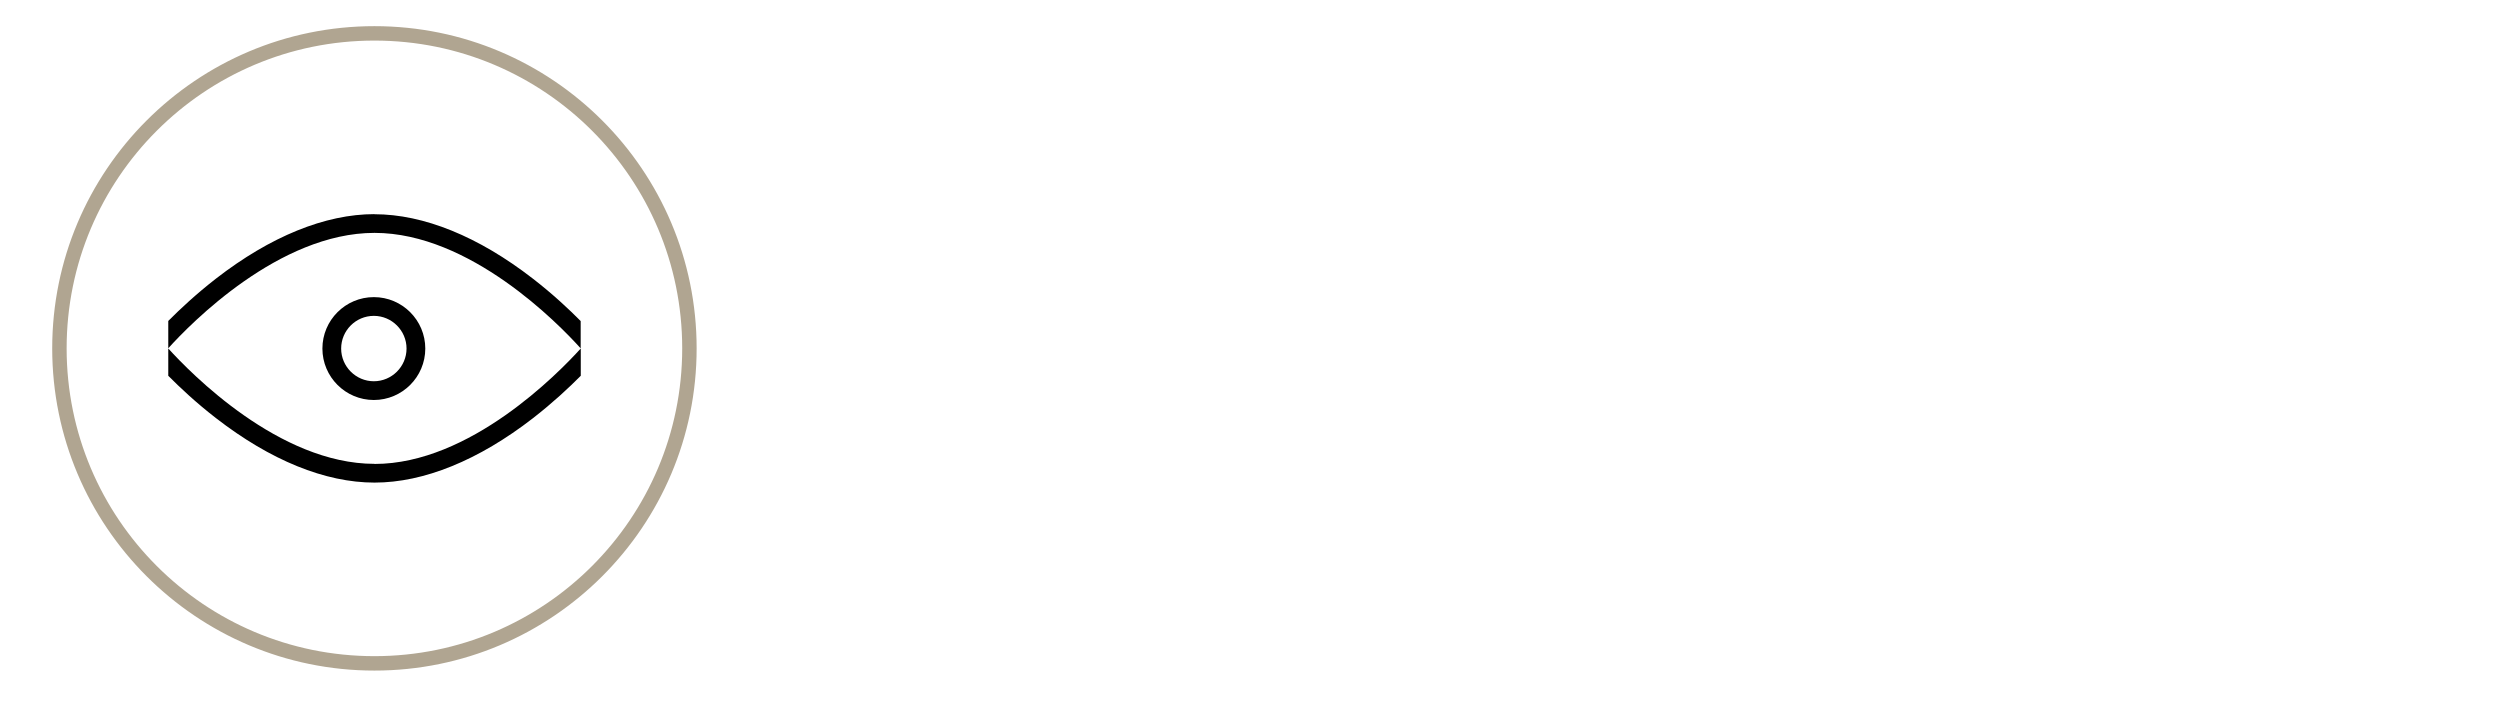 <?xml version="1.0" encoding="UTF-8"?>
<svg id="INT_x5F_" xmlns="http://www.w3.org/2000/svg" version="1.1" viewBox="0 0 260 73">
  <!-- Generator: Adobe Illustrator 29.5.1, SVG Export Plug-In . SVG Version: 2.1.0 Build 141)  -->
  <defs>
    <style>
      .st0 {
        fill: none;
        stroke: #b0a591;
        stroke-miterlimit: 10;
        stroke-width: 1.5px;
      }

      .st1 {
        display: none;
      }
    </style>
  </defs>
  <circle class="st0" cx="-73.5" cy="36.5" r="35"/>
  <path d="M-88.1,53.27l1.16-3.35c2.14,1.04,6.54,3.08,11.71,3.08,7.81,0,12.59-3.85,12.59-9.02,0-6.21-7.04-8.25-12.43-8.25-.93,0-3.02.06-4.23.22v-2.48l14.68-13.47h-22.49v-3.3h28.05v2.64l-14.57,13.31c6.88.22,14.74,3.41,14.74,11.44,0,6.49-5.17,12.21-16.33,12.21-6.05,0-10.56-1.98-12.87-3.02Z"/>
  <circle class="st0" cx="-158.5" cy="36.5" r="35"/>
  <path d="M-172.69,52.23c8.96-6.27,24.31-15.78,24.31-24.03,0-5.88-4.84-8.14-10.89-8.14-6.71,0-9.9,1.81-11.77,2.75l-.94-3.19c1.65-.82,5.94-2.91,12.76-2.91,8.41,0,14.57,4.01,14.57,11.49,0,9.84-15.51,19.36-23.7,24.8h24.03v3.3h-28.38v-4.07Z"/>
  <circle class="st0" cx="-243.5" cy="36.5" r="35"/>
  <path d="M-256.56,52.72h12.43v-31.46l-11.55,5.66-1.48-2.97,14.13-6.98h2.53v35.75h10.67v3.3h-26.73v-3.3Z"/>
  <g class="st1">
    <circle class="st0" cx="38.94" cy="36.23" r="32.76"/>
    <g id="Layer_21" data-name="Layer_2">
      <path d="M38.96,24.28l-2.84,9.09-9.09,2.88,9.09,2.84,2.88,9.09,2.84-9.09,9.09-2.88-9.09-2.84-2.88-9.09ZM40.44,37.69l-1.45,4.64-1.47-4.65-4.64-1.45,4.65-1.47,1.45-4.64,1.47,4.65,4.64,1.45-4.65,1.47ZM55.35,49.12v-24.76c1.65-.4,2.89-1.89,2.89-3.67,0-2.08-1.69-3.77-3.77-3.77-1.78,0-3.27,1.24-3.67,2.9h-14.52c-.4-1.66-1.89-2.9-3.67-2.9s-3.27,1.24-3.67,2.9h-6.4v28.26c-1.66.4-2.9,1.89-2.9,3.67,0,2.08,1.69,3.77,3.77,3.77,1.78,0,3.27-1.24,3.67-2.9h14.52c.4,1.66,1.89,2.9,3.67,2.9s3.27-1.24,3.67-2.9h2.9l3.51-3.51ZM54.47,18.68c1.11,0,2.02.91,2.02,2.02s-.91,2.02-2.02,2.02-2.02-.91-2.02-2.02.91-2.02,2.02-2.02ZM32.61,18.68c1.11,0,2.02.91,2.02,2.02s-.91,2.02-2.02,2.02-2.02-.91-2.02-2.02.91-2.02,2.02-2.02ZM23.42,53.78c-1.11,0-2.02-.91-2.02-2.02s.91-2.02,2.02-2.02,2.02.91,2.02,2.02c0,1.11-.91,2.02-2.02,2.02ZM45.28,53.78c-1.11,0-2.02-.91-2.02-2.02s.91-2.02,2.02-2.02,2.02.91,2.02,2.02c0,1.11-.91,2.02-2.02,2.02ZM45.28,47.98c-1.78,0-3.27,1.24-3.67,2.9h-14.52c-.33-1.38-1.41-2.46-2.79-2.79v-26.51h4.64c.4,1.66,1.89,2.9,3.67,2.9s3.27-1.24,3.67-2.9h14.52c.33,1.38,1.42,2.47,2.8,2.79v26.51h-4.65c-.4-1.66-1.89-2.9-3.67-2.9Z"/>
    </g>
  </g>
  <g>
    <circle class="st0" cx="38.94" cy="36.23" r="32.76"/>
    <g>
      <path d="M38.88,41.6c-2.95,0-5.35-2.4-5.35-5.35s2.4-5.35,5.35-5.35,5.35,2.4,5.35,5.35-2.4,5.35-5.35,5.35ZM38.88,32.85c-1.88,0-3.4,1.53-3.4,3.4s1.53,3.4,3.4,3.4,3.4-1.53,3.4-3.4-1.53-3.4-3.4-3.4h0Z"/>
      <g>
        <path d="M38.95,48.24c-9.92,0-19.14-9.45-21.45-12v2.84c1.21,1.22,2.9,2.81,4.97,4.41,5.65,4.38,11.35,6.7,16.48,6.7s10.83-2.32,16.48-6.7c2.06-1.6,3.76-3.19,4.97-4.41v-2.84c-2.31,2.55-11.52,12.01-21.44,12.01h0Z"/>
        <path d="M38.95,22.27c-5.13,0-10.83,2.32-16.48,6.7-2.06,1.6-3.76,3.19-4.97,4.41v2.84c2.31-2.56,11.53-12,21.45-12s19.14,9.45,21.44,12.01v-2.84c-1.21-1.22-2.9-2.81-4.97-4.41-5.65-4.38-11.35-6.7-16.48-6.7h0Z"/>
      </g>
    </g>
  </g>
  <g class="st1">
    <circle class="st0" cx="38.94" cy="36.23" r="32.76"/>
    <path d="M52.6,20.26s0,0,0,0c0,0,0,0,0,0h0s0,0,0,0h0c-.48-.48-.95-.97-1.43-1.45l-34.89,13.23,20.62,4.2,3.28,17.3.73,3.87,1.19-3.71,12.02-31.9c-.51-.51-1.02-1.03-1.52-1.54ZM41.4,50.55l-2.62-13.78-.38-2.01-15.8-3.22,29.92-11.37c0,.08.04.17.14.17,0,0,0,0,0,0l-11.27,30.22h0Z"/>
  </g>
  <g class="st1">
    <circle class="st0" cx="38.94" cy="36.23" r="32.76"/>
    <g id="Layer_22" data-name="Layer_2">
      <path d="M38.94,29.24c-3.86,0-6.99,3.14-6.99,6.99s3.14,6.99,6.99,6.99,6.99-3.14,6.99-6.99-3.14-6.99-6.99-6.99ZM38.94,41.27c-2.78,0-5.04-2.26-5.04-5.04s2.26-5.04,5.04-5.04,5.04,2.26,5.04,5.04-2.26,5.04-5.04,5.04ZM26.68,36.23c0,3.25,1.26,6.32,3.56,8.63l-1.38,1.37c-2.66-2.68-4.12-6.23-4.12-10.01s1.46-7.32,4.12-10l1.39,1.37c-2.29,2.31-3.55,5.38-3.55,8.63ZM19.46,36.23c0,5.18,2.01,10.06,5.67,13.74l-1.38,1.37c-4.02-4.04-6.24-9.41-6.24-15.11s2.21-11.07,6.23-15.11l1.38,1.37c-3.65,3.68-5.67,8.55-5.67,13.74ZM53.16,36.23c0,3.77-1.46,7.33-4.12,10.01l-1.38-1.37c2.29-2.31,3.56-5.38,3.56-8.63s-1.26-6.32-3.55-8.63l1.39-1.37c2.66,2.68,4.12,6.23,4.12,10ZM60.38,36.23c0,5.7-2.21,11.07-6.24,15.11l-1.38-1.37c3.66-3.68,5.67-8.56,5.67-13.74s-2.01-10.06-5.67-13.74l1.38-1.37c4.02,4.04,6.23,9.41,6.23,15.11Z"/>
    </g>
  </g>
  <g class="st1">
    <circle class="st0" cx="38.94" cy="36.23" r="32.76"/>
    <g id="Layer_23" data-name="Layer_2">
      <path d="M60.39,43.32c-.02-1.42-.14-2.5-.81-3.36-.83-1.07-2.29-1.51-5.03-1.51-.37,0-.99,0-1.39,0h-.38c-.5,0-.99-.04-1.48-.1l3.97-1.55h.04s.96-.41,2.4.03l2.15.61.53-1.88-2.13-.61c-2.02-.61-3.45-.08-3.71.03l-6.64,2.6c-1.07-.34-1.9-.7-2.29-.88-.23-.1-.45-.2-.68-.3-7.11-2.89-14.08-2.07-17.03-.81-6.55,2.79-10.36,2.85-10.4,2.85v1.95s0,4.87,0,4.87l3.9,3.9h1.1c.43,1.68,1.96,2.92,3.77,2.92s3.34-1.25,3.77-2.92h17.8c.43,1.68,1.96,2.92,3.77,2.92s3.34-1.25,3.77-2.92h1.1c1.57,0,3.9-1.04,3.9-3.9v-1.95h0ZM26.27,50.14c-1.08,0-1.95-.87-1.95-1.95s.87-1.95,1.95-1.95,1.95.87,1.95,1.95-.87,1.95-1.95,1.95ZM51.62,50.14c-1.08,0-1.95-.87-1.95-1.95s.87-1.95,1.95-1.95,1.95.87,1.95,1.95c0,1.08-.87,1.95-1.95,1.95ZM58.44,45.27c0,1.78-1.5,1.94-1.96,1.95h-1.1c-.43-1.68-1.96-2.92-3.77-2.92s-3.34,1.25-3.77,2.92h-17.8c-.43-1.68-1.96-2.92-3.77-2.92s-3.34,1.25-3.77,2.92h-3.05v-7.02c1.86-.29,5-1.01,9.21-2.81,2.55-1.09,9.02-1.82,15.53.82.2.08.41.17.61.27.98.45,4.47,1.91,7.98,1.91h.37c.4,0,1.03,0,1.4,0,1.98,0,3.09.24,3.49.76.4.52.4,1.62.4,3.14h0v.97ZM32.62,29.86c.06-.05,6.27-5.43,13-.03l-1.22,1.52c-5.46-4.38-10.28-.21-10.48-.03l-1.29-1.46ZM27.83,26.8l-1.41-1.35c.11-.12,2.78-2.85,7.2-4.27,4.09-1.31,10.51-1.69,17.83,3.95l-1.19,1.54c-12.64-9.74-22.04-.28-22.44.12Z"/>
    </g>
  </g>
  <g class="st1">
    <circle class="st0" cx="38.94" cy="36.23" r="32.76"/>
    <g id="Layer_24" data-name="Layer_2">
      <path d="M38.94,23.09c-2.67,0-4.85,2.17-4.85,4.85s2.17,4.85,4.85,4.85,4.85-2.17,4.85-4.85-2.17-4.85-4.85-4.85ZM38.94,31.02c-1.7,0-3.08-1.38-3.08-3.08s1.38-3.08,3.08-3.08,3.08,1.38,3.08,3.08-1.38,3.08-3.08,3.08ZM58.08,47.87c0,4.17-8.23,7.31-19.14,7.31s-19.14-3.14-19.14-7.31c0-3.12,4.62-5.67,11.53-6.75l.84,1.66c-6.48.93-10.61,3.1-10.61,5.09,0,2.63,7.14,5.55,17.38,5.55s17.38-2.93,17.38-5.55c0-2-4.13-4.17-10.61-5.09l.84-1.66c6.91,1.08,11.53,3.63,11.53,6.75ZM49.99,27.53c0,1.96-.52,3.88-1.52,5.57v.03s-7.56,14.87-7.56,14.87h-1.98l7.95-15.67c.88-1.46,1.34-3.11,1.34-4.81,0-5.12-4.17-9.29-9.29-9.29s-9.29,4.17-9.29,9.29c0,1.7.46,3.35,1.33,4.79l7.95,15.68h-1.98l-7.56-14.91c-.99-1.69-1.51-3.61-1.51-5.57,0-6.09,4.96-11.05,11.05-11.05s11.05,4.96,11.05,11.05Z"/>
    </g>
  </g>
</svg>